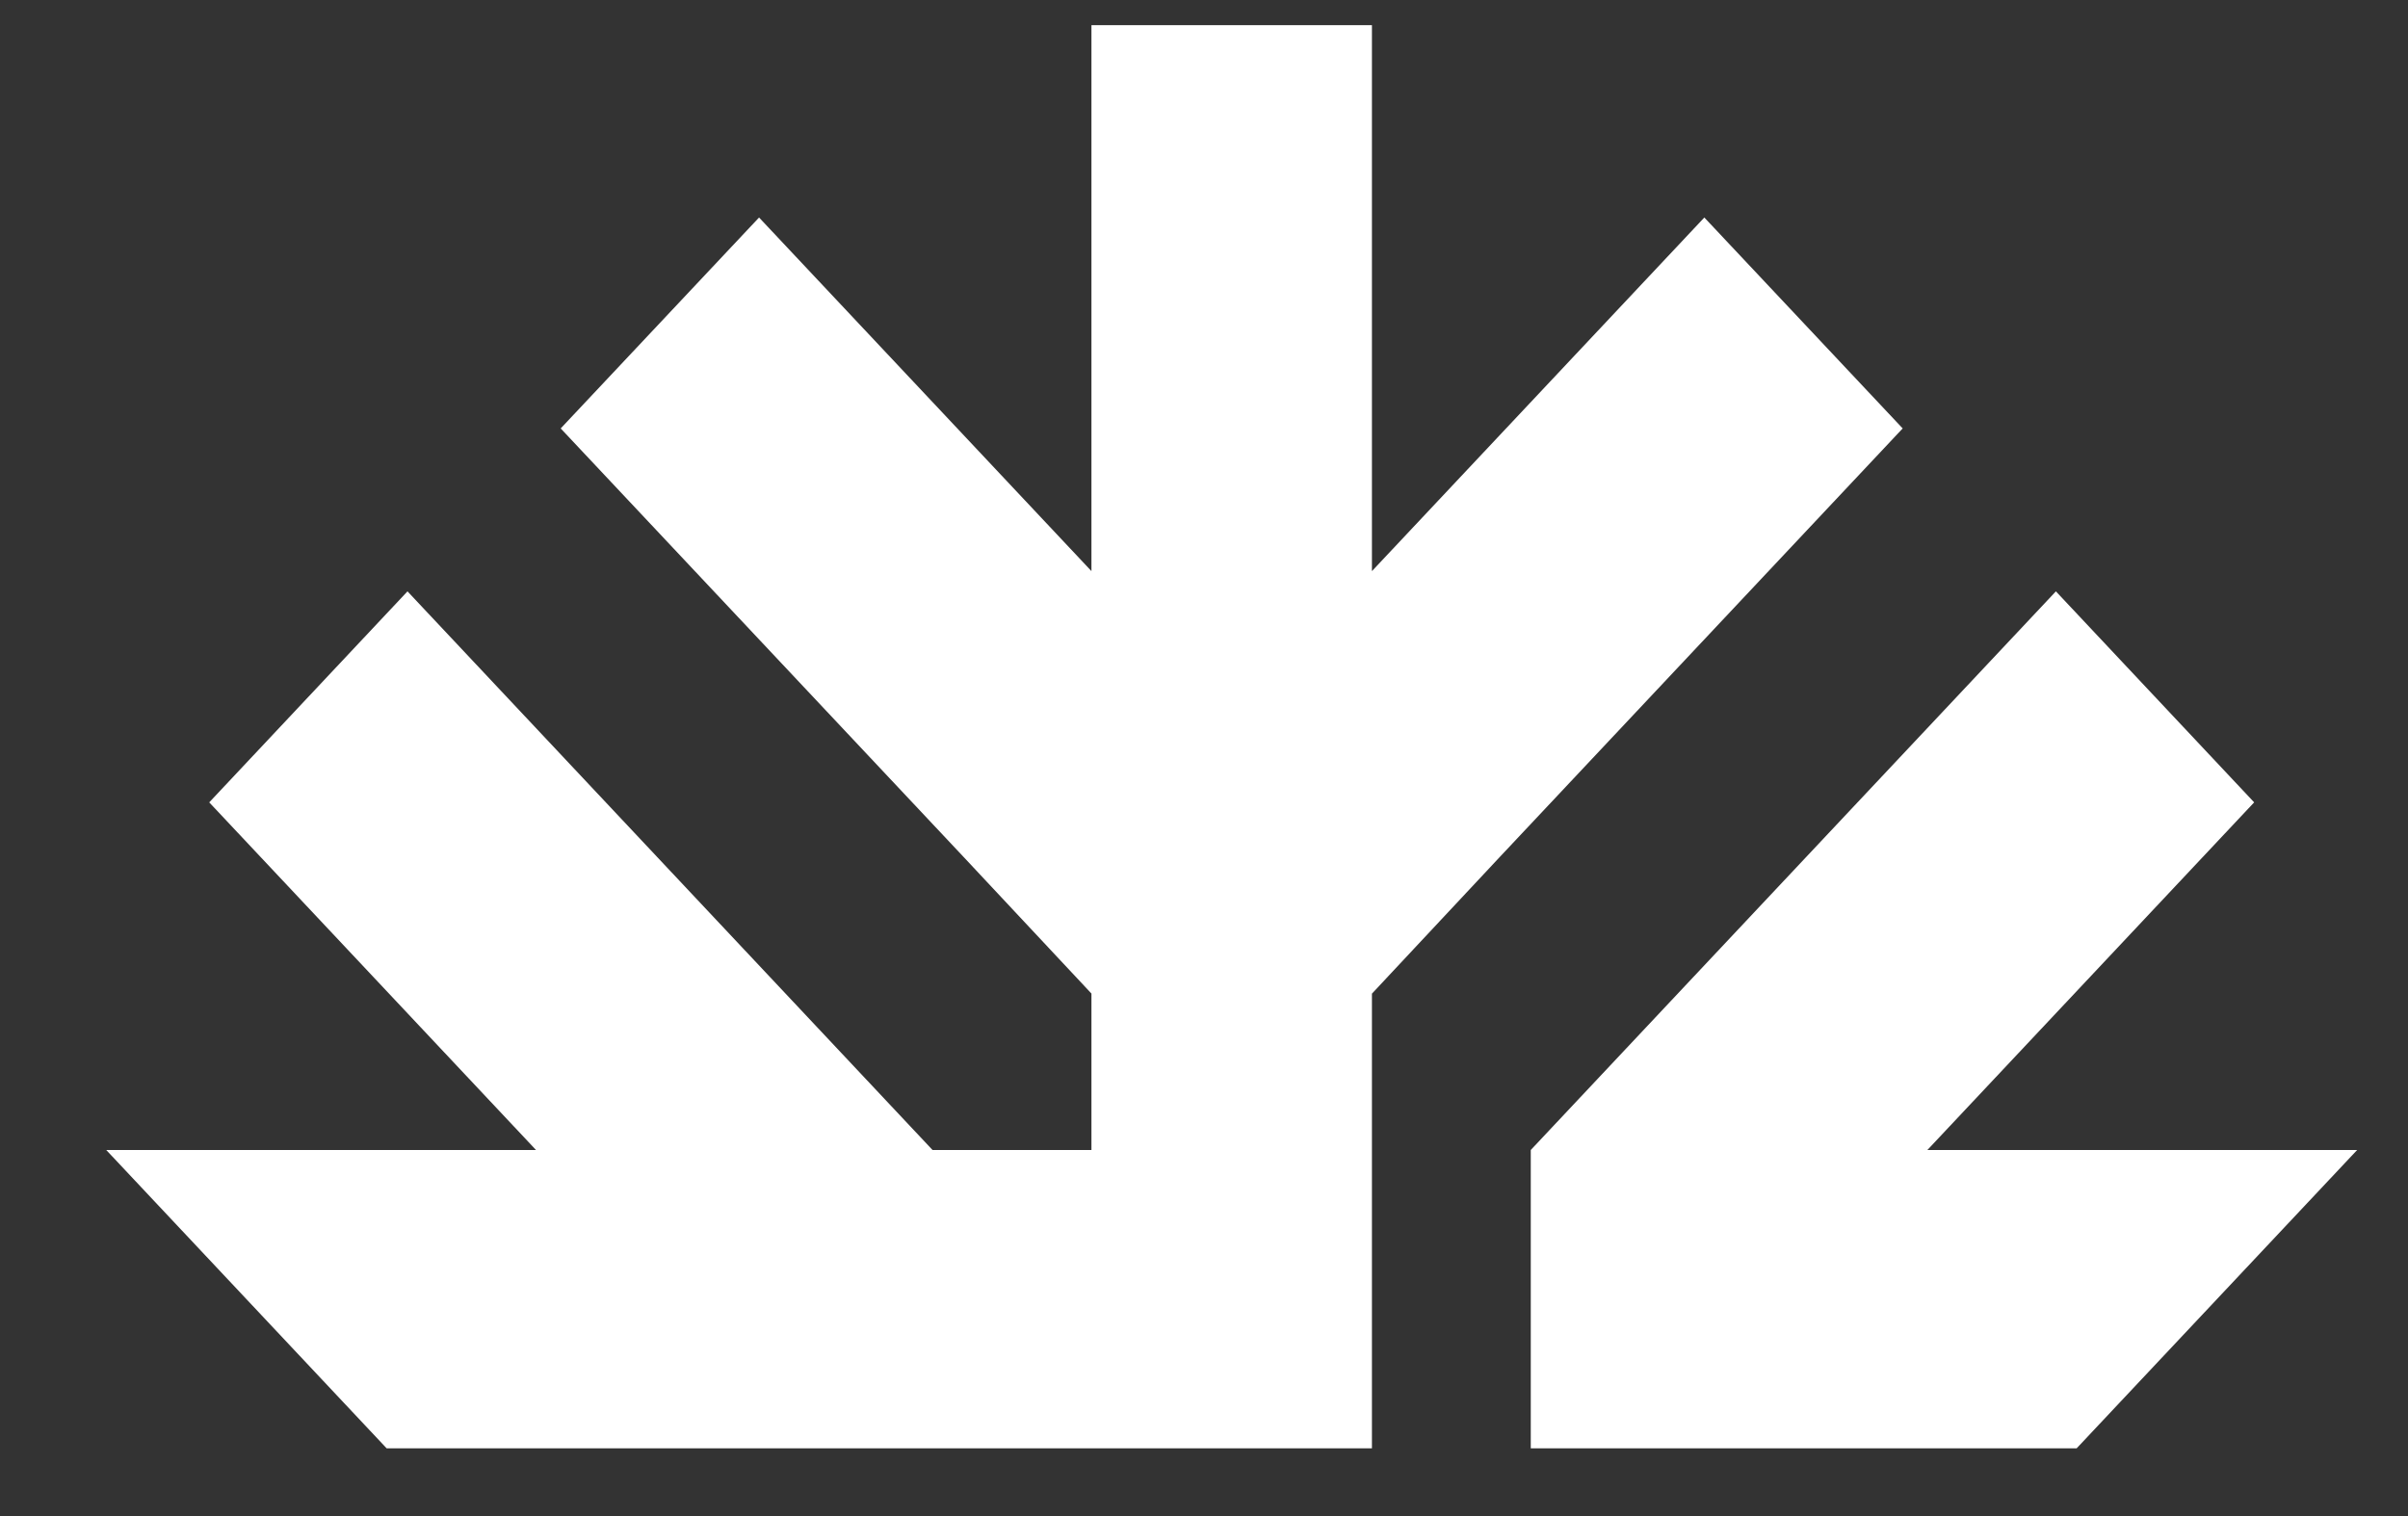 <?xml version="1.0" encoding="UTF-8"?> <svg xmlns="http://www.w3.org/2000/svg" width="27" height="17" viewBox="0 0 27 17" fill="none"><rect x="0" y="0" width="27" height="17" fill="#333333" stroke="none"/><path fill-rule="evenodd" clip-rule="evenodd" d="M25.275 8.997L23.052 6.631L17.164 12.895V16.24H18.467H23.285L26.43 12.895H21.611L25.275 8.997Z" fill="white"></path><path fill-rule="evenodd" clip-rule="evenodd" d="M15.383 16.24V11.142L16.815 9.611L21.334 4.804L19.11 2.439L15.383 6.404V0.282H13.81H12.238V6.404L8.511 2.439L6.287 4.804L10.806 9.611L12.238 11.141V12.895H10.456L4.569 6.631L2.346 8.997L6.01 12.895H1.191L4.335 16.24H9.154H12.238H15.383Z" fill="white"></path></svg> 